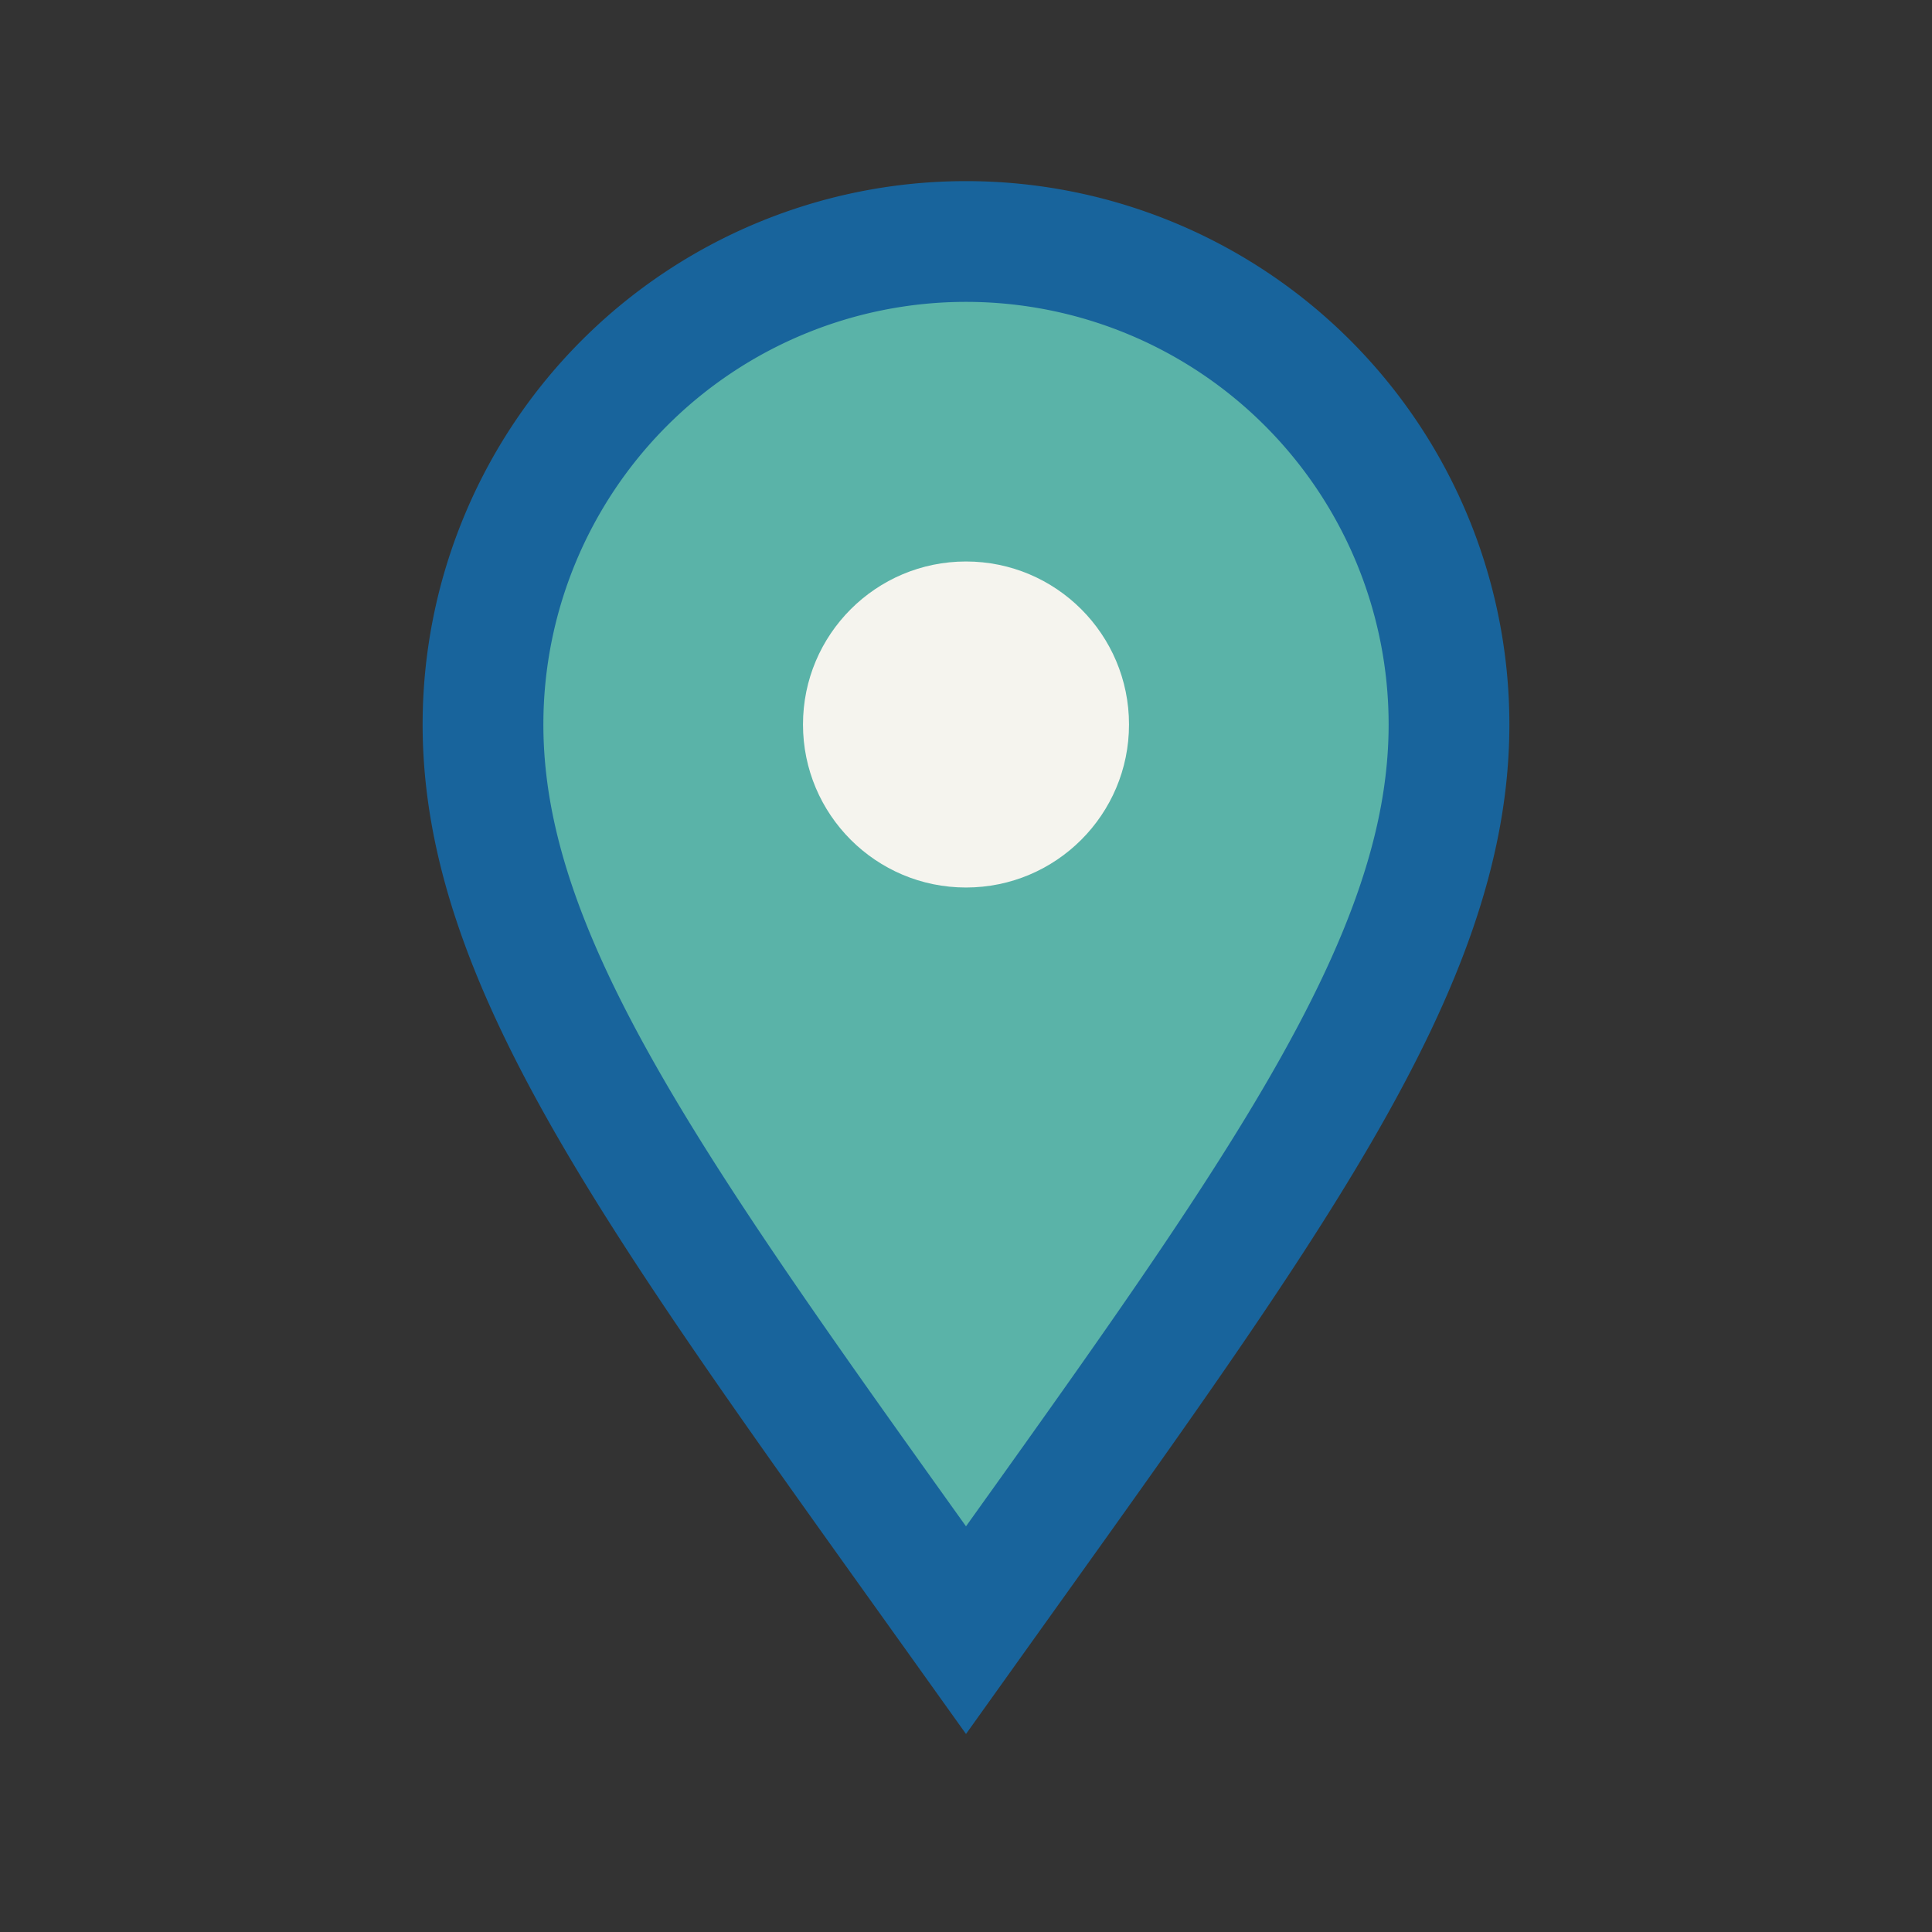 <?xml version="1.0" encoding="UTF-8"?>
<svg xmlns="http://www.w3.org/2000/svg" width="32" height="32" viewBox="0 0 32 32"><rect x="0" y="0" width="32" height="32" fill="#333333" stroke="none"/><path d="M16 27c5-7 8-11 8-15a8 8 0 1 0-16 0c0 4 3 8 8 15z" fill="#5AB3A8" stroke="#18649C" stroke-width="2"/><circle cx="16" cy="12" r="2.7" fill="#F5F4EE"/></svg>
